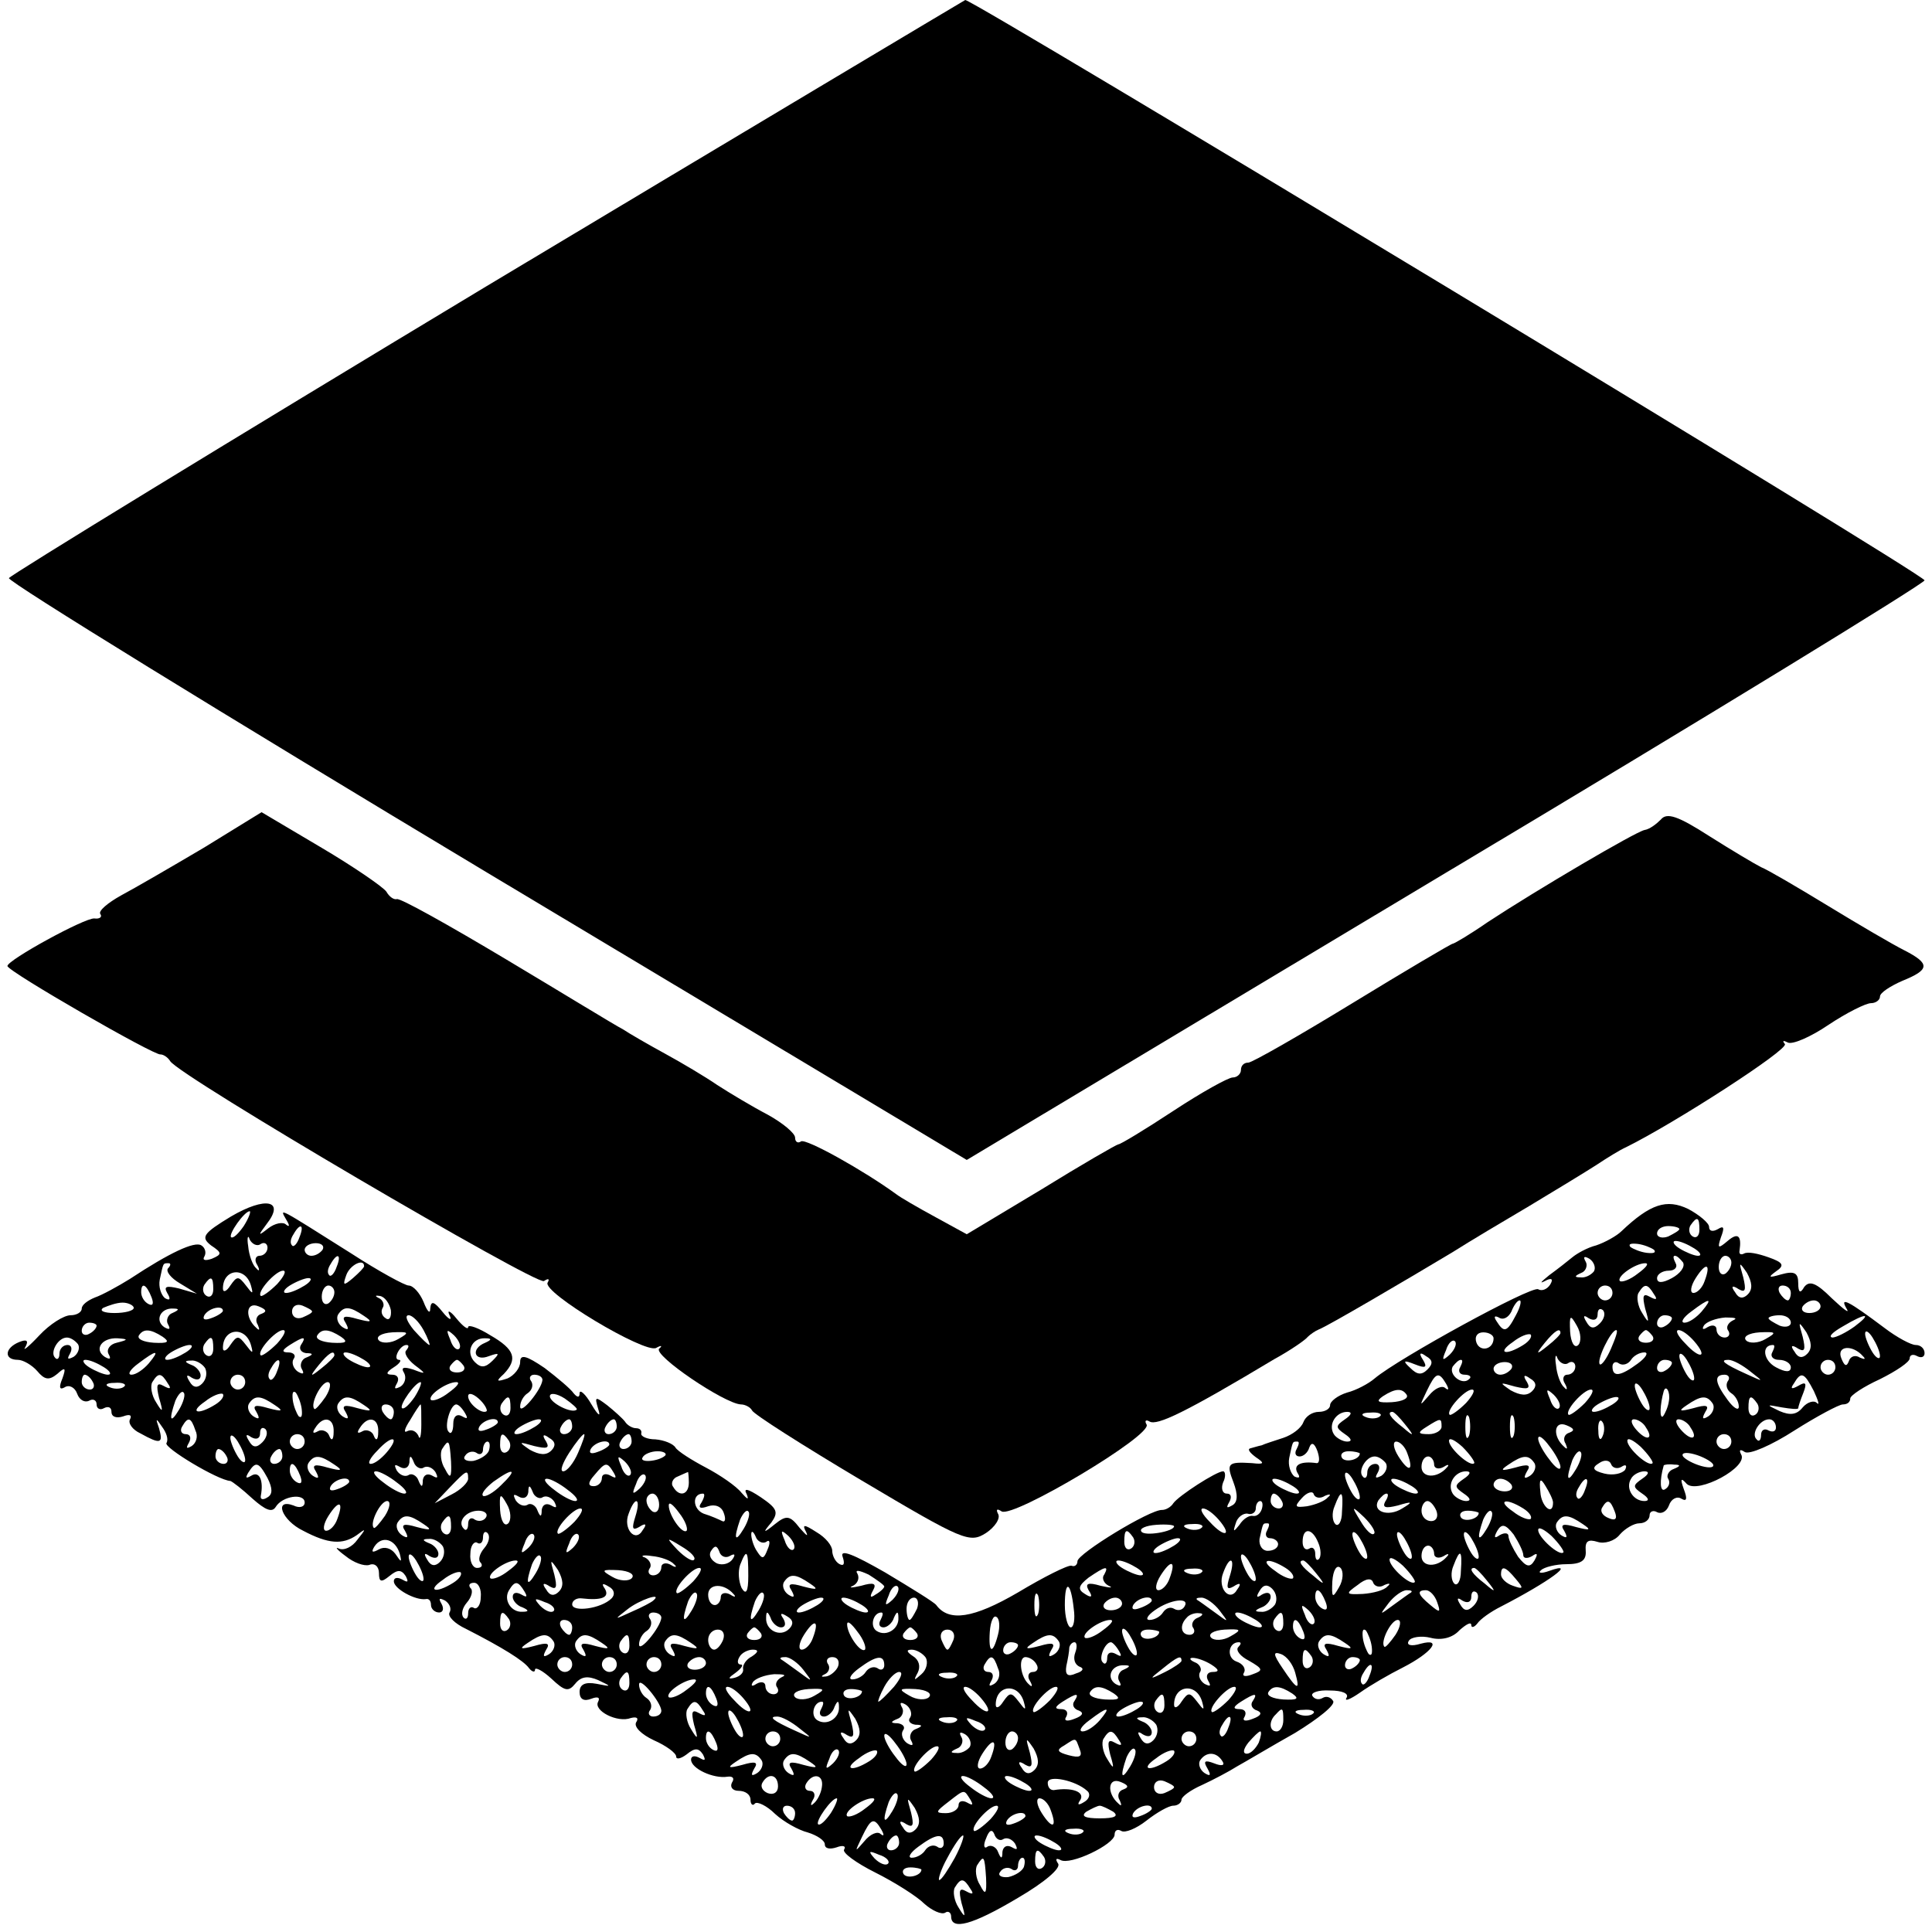 <?xml version="1.0" standalone="no"?>
<!DOCTYPE svg PUBLIC "-//W3C//DTD SVG 20010904//EN"
 "http://www.w3.org/TR/2001/REC-SVG-20010904/DTD/svg10.dtd">
<svg version="1.0" xmlns="http://www.w3.org/2000/svg"
 width="260pt" height="260pt" viewBox="0 0 260 260"
 preserveAspectRatio="xMidYMid meet">
<g transform="translate(0,260) scale(0.1,-0.1)"
fill="#000000" stroke="none">
<path d="M655 2215 c-352 -212 -641 -389 -643 -393 -1 -5 288 -183 643 -396
l646 -387 644 386 c355 212 645 390 645 394 0 8 -1281 782 -1291 781 -2 -1
-292 -174 -644 -385z"/>
<path d="M274 1459 c-44 -26 -94 -55 -111 -64 -18 -10 -31 -21 -28 -25 3 -4
-1 -7 -8 -6 -13 1 -117 -56 -117 -64 0 -7 198 -121 206 -119 4 0 10 -4 13 -9
12 -20 493 -302 503 -296 6 4 8 3 5 -2 -8 -13 131 -96 146 -88 7 4 9 3 4 -1
-8 -9 88 -74 110 -75 6 0 13 -4 15 -8 2 -5 68 -47 147 -94 138 -82 146 -85
168 -71 12 8 20 20 16 26 -3 6 -1 7 5 3 16 -9 204 103 195 117 -3 5 -1 7 4 4
10 -6 48 12 168 84 22 12 42 26 45 30 3 3 10 8 15 10 11 4 115 65 180 104 22
14 69 42 103 62 35 21 76 46 90 55 15 10 33 21 40 24 65 32 220 132 214 139
-4 5 -2 5 4 2 6 -3 30 7 55 24 24 16 50 29 57 29 6 0 12 4 12 9 0 5 14 14 30
21 37 15 38 23 3 41 -16 8 -62 35 -103 60 -41 25 -82 49 -90 52 -8 4 -40 23
-70 42 -42 27 -57 32 -65 22 -6 -6 -15 -13 -22 -14 -13 -3 -144 -80 -211 -124
-23 -16 -45 -29 -47 -29 -2 0 -63 -36 -135 -80 -72 -44 -135 -80 -140 -80 -6
0 -10 -4 -10 -10 0 -5 -5 -10 -11 -10 -6 0 -42 -20 -80 -45 -38 -25 -71 -45
-74 -45 -2 0 -49 -27 -104 -61 l-100 -60 -42 23 c-24 13 -48 27 -53 31 -44 32
-121 75 -128 71 -4 -3 -8 -1 -8 5 0 6 -17 20 -37 31 -21 11 -51 29 -68 40 -16
11 -48 30 -70 42 -22 12 -48 27 -57 33 -10 5 -80 48 -157 94 -77 46 -143 83
-147 81 -4 -1 -10 3 -14 10 -4 6 -43 33 -87 59 l-81 48 -78 -48z"/>
<path d="M311 963 c-38 -23 -41 -28 -27 -39 15 -10 15 -12 1 -18 -9 -3 -13 -2
-10 3 3 5 1 12 -4 15 -9 6 -43 -10 -96 -45 -16 -10 -38 -22 -47 -25 -10 -4
-18 -10 -18 -15 0 -5 -7 -9 -15 -9 -9 0 -28 -12 -42 -27 -15 -16 -23 -22 -19
-16 5 9 2 11 -8 7 -20 -8 -21 -24 -2 -24 7 0 19 -7 26 -15 10 -12 16 -13 27
-4 11 10 12 8 7 -6 -5 -12 -4 -16 3 -12 6 4 14 0 17 -9 3 -8 10 -12 16 -9 5 3
10 1 10 -5 0 -6 5 -8 10 -5 6 3 10 1 10 -5 0 -7 7 -9 16 -6 8 3 12 2 9 -4 -3
-5 3 -14 14 -19 27 -15 31 -14 25 7 -5 14 -4 14 4 2 6 -8 9 -17 6 -22 -4 -6
69 -50 86 -51 3 -1 16 -11 30 -24 17 -15 26 -19 31 -11 9 15 39 19 39 6 0 -6
-7 -8 -15 -4 -27 10 -16 -20 13 -34 34 -18 53 -19 72 -6 13 10 13 9 1 -6 -7
-10 -18 -15 -25 -12 -6 3 -2 -2 9 -10 11 -9 25 -14 32 -12 7 3 13 -2 13 -11 0
-12 3 -13 14 -4 11 9 16 9 22 0 4 -8 3 -9 -4 -5 -7 4 -12 3 -12 -2 0 -10 29
-26 43 -24 4 1 7 -2 7 -8 0 -5 5 -10 11 -10 5 0 7 5 3 12 -4 7 -3 8 5 4 6 -4
9 -11 6 -16 -3 -5 7 -15 22 -22 49 -25 78 -43 85 -53 4 -5 8 -6 8 -2 0 4 10
-1 22 -12 18 -17 23 -18 32 -7 8 10 17 11 31 5 19 -9 18 -9 -2 -5 -16 3 -23
-1 -23 -11 0 -10 6 -13 16 -9 8 3 12 2 9 -4 -7 -12 26 -29 44 -22 8 2 11 0 7
-6 -3 -6 7 -16 24 -24 16 -7 30 -17 30 -22 0 -4 6 -3 14 3 11 9 16 9 22 0 4
-8 3 -9 -4 -5 -7 4 -12 3 -12 -2 0 -12 30 -26 49 -23 7 1 10 -2 6 -8 -3 -6 1
-11 9 -11 9 0 16 -5 16 -12 0 -6 3 -9 6 -5 3 3 16 -3 27 -14 12 -11 32 -22 44
-25 13 -4 23 -11 23 -16 0 -6 7 -7 16 -4 8 3 13 2 10 -3 -3 -4 16 -18 42 -31
26 -13 56 -32 66 -42 10 -9 23 -15 28 -12 4 3 8 0 8 -5 0 -19 28 -12 90 25 36
21 58 40 54 46 -4 6 -3 8 3 5 13 -8 73 21 73 34 0 6 4 8 9 5 5 -3 20 3 34 14
14 11 30 20 36 20 6 0 11 4 11 8 0 4 12 13 28 20 15 7 36 18 47 25 11 6 46 27
78 45 31 19 55 38 51 43 -3 5 -9 7 -14 4 -5 -3 -11 -2 -14 3 -2 4 8 8 24 7 16
0 26 -4 22 -10 -3 -5 5 -2 18 7 14 10 40 25 58 34 39 20 54 40 24 32 -13 -4
-20 -2 -16 4 3 5 17 7 29 4 15 -4 30 0 39 10 9 8 16 12 16 7 0 -4 4 -3 8 2 4
6 18 16 32 23 64 33 104 62 65 48 -11 -4 -16 -3 -11 1 4 4 20 8 34 8 20 0 27
5 26 18 -1 13 3 16 16 12 9 -3 23 1 30 10 7 8 19 15 26 15 8 0 14 5 14 11 0 5
5 7 10 4 6 -3 13 1 16 9 3 9 11 13 17 9 7 -4 8 0 3 13 -5 14 -4 16 4 7 15 -14
84 23 73 40 -3 6 -1 7 5 3 6 -4 36 9 67 29 30 19 60 35 65 35 6 0 10 3 10 8 0
4 18 16 40 26 22 11 40 23 40 28 0 5 5 6 10 3 6 -3 10 -1 10 4 0 6 -5 11 -12
11 -6 0 -25 10 -42 23 -48 36 -61 43 -51 26 5 -8 -4 -1 -20 14 -21 21 -30 24
-37 15 -5 -9 -8 -8 -8 5 0 14 -5 17 -23 12 -17 -5 -18 -4 -7 4 12 8 10 12 -10
19 -14 5 -28 8 -33 5 -4 -2 -7 -1 -6 4 3 20 -2 25 -16 13 -13 -11 -14 -10 -9
5 5 13 4 16 -4 11 -7 -4 -12 -3 -12 3 0 5 -13 16 -28 24 -29 14 -51 7 -90 -30
-6 -6 -22 -15 -34 -19 -12 -3 -26 -11 -32 -16 -6 -5 -20 -16 -31 -24 -11 -9
-14 -12 -6 -8 9 5 12 3 7 -5 -4 -6 -11 -9 -16 -6 -9 5 -188 -93 -220 -120 -8
-7 -25 -16 -37 -19 -13 -4 -23 -12 -23 -17 0 -5 -7 -9 -15 -9 -9 0 -18 -6 -21
-14 -3 -8 -15 -17 -27 -21 -12 -4 -25 -8 -29 -10 -5 -1 -11 -3 -15 -4 -5 -1
-1 -6 7 -12 12 -8 12 -10 -5 -8 -33 2 -35 0 -25 -26 6 -16 6 -27 -2 -31 -7 -4
-8 -3 -4 4 4 7 3 12 -3 12 -6 0 -8 7 -5 15 4 8 3 15 0 15 -9 0 -60 -33 -67
-43 -3 -5 -10 -9 -15 -9 -16 1 -114 -59 -114 -69 0 -5 -4 -8 -8 -6 -5 1 -37
-15 -72 -36 -60 -35 -93 -40 -110 -17 -3 4 -34 23 -69 44 -42 24 -61 32 -57
21 3 -9 2 -13 -4 -10 -6 3 -10 12 -10 18 0 7 -9 18 -21 25 -17 11 -20 11 -14
0 3 -7 0 -4 -9 6 -13 17 -18 17 -33 5 -16 -13 -17 -12 -5 2 10 14 8 19 -14 34
-18 12 -24 13 -19 4 3 -8 1 -7 -7 2 -7 9 -29 24 -48 34 -19 10 -38 22 -41 27
-3 5 -15 10 -27 11 -11 0 -20 4 -19 8 1 4 -2 7 -7 7 -5 0 -12 4 -15 9 -3 4
-14 14 -24 22 -16 12 -17 12 -12 -5 4 -12 0 -9 -9 6 -8 14 -16 21 -16 15 0 -6
-3 -6 -8 0 -4 6 -22 21 -39 34 -25 17 -33 19 -33 8 0 -8 -8 -18 -17 -22 -15
-5 -16 -4 -5 6 19 20 15 33 -18 52 -16 10 -30 15 -30 11 0 -4 -7 1 -16 12 -8
10 -13 12 -9 4 4 -8 -1 -6 -9 4 -12 15 -16 16 -17 5 0 -8 -4 -4 -9 9 -5 12
-14 22 -20 22 -5 0 -40 19 -77 43 -100 63 -97 62 -88 46 5 -8 5 -11 0 -7 -4 4
-15 2 -24 -5 -14 -11 -14 -10 -2 6 25 32 -2 37 -48 10z m17 -13 c-7 -10 -14
-17 -17 -15 -4 4 18 35 25 35 2 0 -1 -9 -8 -20z m1959 -5 c0 -8 -4 -12 -9 -9
-5 3 -6 10 -3 15 9 13 12 11 12 -6z m-1884 -10 c-3 -9 -8 -14 -10 -11 -3 3 -2
9 2 15 9 16 15 13 8 -4z m1857 11 c0 -2 -7 -6 -15 -10 -8 -3 -15 -1 -15 4 0 6
7 10 15 10 8 0 15 -2 15 -4z m-1909 -20 c5 3 9 0 9 -5 0 -6 -5 -11 -11 -11 -5
0 -7 -6 -3 -12 4 -7 3 -10 -1 -5 -5 4 -10 18 -11 30 -2 12 0 16 2 9 3 -6 10
-10 15 -6z m83 -8 c-3 -4 -9 -8 -15 -8 -5 0 -9 4 -9 8 0 5 7 9 15 9 8 0 12 -4
9 -9z m1792 0 c3 -4 -1 -5 -10 -4 -8 1 -18 5 -22 8 -3 4 1 5 10 4 8 -1 18 -5
22 -8z m54 2 c8 -5 11 -10 5 -10 -5 0 -17 5 -25 10 -8 5 -10 10 -5 10 6 0 17
-5 25 -10z m-1827 -25 c-3 -9 -8 -14 -10 -11 -3 3 -2 9 2 15 9 16 15 13 8 -4z
m1692 -6 c-4 -5 -12 -9 -18 -8 -9 0 -8 2 1 6 6 2 9 10 6 15 -4 7 -2 8 5 4 6
-4 9 -12 6 -17z m120 12 c3 -6 -4 -15 -15 -21 -13 -7 -20 -7 -20 0 0 5 7 10
16 10 8 0 12 5 9 10 -3 6 -4 10 -1 10 3 0 7 -4 11 -9z m65 0 c0 -6 -4 -12 -8
-15 -5 -3 -9 1 -9 9 0 8 4 15 9 15 4 0 8 -4 8 -9z m-2104 -8 c-3 -4 4 -13 16
-20 l23 -14 -24 7 c-17 4 -21 3 -16 -6 5 -8 4 -11 -3 -7 -5 4 -9 15 -7 25 5
23 4 22 12 22 3 0 3 -3 -1 -7z m264 3 c0 -2 -7 -9 -15 -16 -13 -11 -14 -10 -9
4 5 14 24 23 24 12z m1714 -10 c-10 -8 -21 -12 -24 -10 -5 6 21 24 34 24 6 0
1 -6 -10 -14z m90 -10 c-3 -9 -10 -16 -15 -16 -5 0 -4 9 3 20 14 22 21 20 12
-4z m58 -18 c-6 -6 -12 -6 -17 3 -6 8 -4 10 5 4 9 -5 10 -1 6 16 -6 21 -6 22
5 6 7 -13 8 -22 1 -29z m-2014 11 c3 -11 2 -11 -7 1 -10 13 -12 13 -21 0 -5
-8 -10 -10 -10 -4 0 27 31 30 38 3z m35 3 c-10 -10 -20 -17 -22 -16 -6 5 20
34 30 34 5 0 1 -8 -8 -18z m-86 -7 c0 -8 -4 -12 -9 -9 -5 3 -6 10 -3 15 9 13
12 11 12 -6z m123 5 c-8 -5 -19 -10 -25 -10 -5 0 -3 5 5 10 8 5 20 10 25 10 6
0 3 -5 -5 -10z m-206 -16 c3 -8 2 -12 -4 -9 -6 3 -10 10 -10 16 0 14 7 11 14
-7z m246 7 c0 -6 -4 -12 -8 -15 -5 -3 -9 1 -9 9 0 8 4 15 9 15 4 0 8 -4 8 -9z
m1720 -1 c0 -5 -4 -10 -10 -10 -5 0 -10 5 -10 10 0 6 5 10 10 10 6 0 10 -4 10
-10z m56 -2 c5 -7 3 -8 -6 -3 -9 5 -10 1 -6 -16 6 -20 5 -21 -4 -6 -6 9 -8 22
-5 27 8 13 12 13 21 -2z m184 2 c0 -5 -2 -10 -4 -10 -3 0 -8 5 -11 10 -3 6 -1
10 4 10 6 0 11 -4 11 -10z m-1884 -23 c1 -9 -2 -15 -7 -11 -5 3 -7 9 -4 14 3
4 0 11 -5 13 -6 3 -5 4 1 3 7 -1 13 -10 15 -19z m-346 3 c0 -4 -12 -7 -26 -7
-14 0 -21 3 -15 7 7 3 18 7 26 7 8 0 15 -4 15 -7z m172 -8 c-7 -2 -9 -9 -5
-15 3 -7 2 -8 -2 -4 -16 14 -14 36 3 29 10 -4 12 -7 4 -10z m68 3 c0 -2 -6 -5
-13 -8 -8 -3 -14 1 -14 8 0 7 6 11 14 8 7 -3 13 -6 13 -8z m1620 -5 c-12 -23
-16 -24 -26 -8 -4 6 -3 8 3 5 6 -4 13 0 17 8 3 8 8 15 11 15 3 0 1 -9 -5 -20z
m250 5 c-7 -8 -17 -15 -23 -15 -6 0 -2 7 9 15 25 19 30 19 14 0z m160 7 c0 -5
-7 -9 -15 -9 -8 0 -12 4 -9 9 3 4 9 8 15 8 5 0 9 -4 9 -8z m-2218 -9 c-6 -2
-9 -10 -6 -15 4 -7 2 -8 -5 -4 -13 9 -5 26 12 25 9 0 8 -2 -1 -6z m68 3 c0 -2
-7 -7 -16 -10 -8 -3 -12 -2 -9 4 6 10 25 14 25 6z m190 -7 c12 -8 10 -9 -9 -4
-17 5 -22 4 -16 -5 5 -9 4 -11 -4 -6 -6 4 -9 12 -6 17 8 12 16 11 35 -2z
m1663 -10 c-8 -8 -13 -7 -18 2 -5 8 -4 10 3 5 7 -4 12 -2 12 5 0 7 3 9 7 6 4
-4 2 -12 -4 -18z m-1583 -9 c6 -11 9 -20 8 -20 -2 0 -11 9 -21 20 -9 11 -13
20 -7 20 5 0 14 -9 20 -20z m1554 -20 c-5 -5 -10 3 -11 18 -1 22 0 24 9 8 6
-10 6 -22 2 -26z m126 36 c0 -3 -4 -8 -10 -11 -5 -3 -10 -1 -10 4 0 6 5 11 10
11 6 0 10 -2 10 -4z m82 -3 c-6 -3 -10 -9 -6 -14 3 -5 0 -9 -5 -9 -6 0 -11 5
-11 11 0 5 -5 7 -12 3 -6 -4 -8 -3 -5 2 3 5 16 10 29 11 13 0 17 -1 10 -4z
m78 -3 c0 -5 -7 -7 -15 -4 -8 4 -15 8 -15 10 0 2 7 4 15 4 8 0 15 -4 15 -10z
m86 -5 c-11 -8 -25 -15 -30 -15 -6 1 0 7 14 15 32 19 40 18 16 0z m-2366 1 c0
-3 -4 -8 -10 -11 -5 -3 -10 -1 -10 4 0 6 5 11 10 11 6 0 10 -2 10 -4z m2302
-38 c-6 -6 -12 -6 -17 3 -6 8 -4 10 5 4 9 -5 10 -1 6 16 -6 21 -6 22 5 6 7
-13 8 -22 1 -29z m-2213 23 c10 -7 7 -9 -12 -8 -14 1 -23 5 -20 10 6 9 15 9
32 -2z m119 -12 c3 -11 2 -11 -7 1 -10 13 -12 13 -21 0 -5 -8 -10 -10 -10 -4
0 27 31 30 38 3z m35 3 c-10 -10 -20 -17 -22 -16 -6 5 20 34 30 34 5 0 1 -8
-8 -18z m86 9 c10 -7 7 -9 -12 -8 -14 1 -23 5 -20 10 6 9 15 9 32 -2z m77 -3
c-10 -6 -22 -6 -26 -2 -5 5 3 10 18 11 22 1 24 0 8 -9z m82 -13 c-3 -3 -9 2
-12 12 -6 14 -5 15 5 6 7 -7 10 -15 7 -18z m1392 14 c0 -15 -18 -19 -23 -6 -3
8 1 14 9 14 8 0 14 -4 14 -8z m40 -9 c-24 -15 -36 -11 -14 4 10 8 21 12 24 10
2 -3 -2 -9 -10 -14z m50 16 c0 -2 -8 -10 -17 -17 -16 -13 -17 -12 -4 4 13 16
21 21 21 13z m68 -21 c-6 -14 -13 -23 -15 -21 -5 5 15 46 22 46 3 0 -1 -11 -7
-25z m56 17 c3 -5 -1 -9 -9 -9 -8 0 -12 4 -9 9 3 4 7 8 9 8 2 0 6 -4 9 -8z
m56 -7 c19 -22 8 -25 -12 -3 -10 10 -14 18 -9 18 5 0 14 -7 21 -15z m96 3
c-10 -6 -22 -6 -26 -2 -5 5 3 10 18 11 22 1 24 0 8 -9z m154 -23 c0 -5 -5 -3
-10 5 -5 8 -10 20 -10 25 0 6 5 3 10 -5 5 -8 10 -19 10 -25z m-2425 16 c3 -5
0 -13 -6 -17 -8 -4 -9 -3 -5 4 4 7 2 12 -3 12 -6 0 -11 -5 -11 -12 0 -6 -3 -9
-6 -5 -7 7 4 27 16 27 5 0 11 -4 15 -9z m52 2 c-9 -2 -14 -9 -11 -15 4 -7 2
-8 -5 -4 -15 10 -4 26 17 25 15 -1 15 -2 -1 -6z m130 -8 c0 -8 -4 -12 -9 -9
-5 3 -6 10 -3 15 9 13 12 11 12 -6z m118 5 c-3 -5 0 -10 7 -11 10 0 10 -2 0
-6 -6 -2 -9 -10 -6 -15 4 -7 2 -8 -5 -4 -6 4 -9 12 -6 17 4 5 0 9 -7 9 -9 0
-9 3 2 10 19 12 23 12 15 0z m248 3 c-20 -8 -15 -26 5 -18 14 5 15 4 5 -6 -10
-10 -16 -10 -24 -2 -13 13 -4 33 14 32 9 0 9 -2 0 -6z m1298 -16 c-10 -9 -11
-8 -5 6 3 10 9 15 12 12 3 -3 0 -11 -7 -18z m-1701 3 c-8 -5 -19 -10 -25 -10
-5 0 -3 5 5 10 8 5 20 10 25 10 6 0 3 -5 -5 -10z m297 3 c-4 -3 1 -12 11 -20
16 -12 16 -13 -2 -6 -13 4 -17 3 -12 -5 3 -6 1 -14 -5 -18 -8 -4 -9 -3 -5 4 4
7 1 12 -6 12 -9 0 -9 3 2 10 8 5 11 10 7 10 -9 0 1 20 10 20 4 0 3 -3 0 -7z
m1838 -3 c-3 -5 1 -10 9 -10 9 0 16 -5 16 -10 0 -7 -7 -7 -20 0 -17 9 -20 30
-4 30 3 0 2 -4 -1 -10z m122 -5 c4 -4 3 -5 -4 -2 -6 4 -13 2 -15 -5 -3 -8 -6
-6 -10 4 -7 17 15 19 29 3z m-2307 -10 c-7 -8 -17 -15 -23 -15 -6 0 -2 7 9 15
25 19 30 19 14 0z m250 11 c0 -2 -8 -10 -17 -17 -16 -13 -17 -12 -4 4 13 16
21 21 21 13z m40 -6 c8 -5 11 -10 5 -10 -5 0 -17 5 -25 10 -8 5 -10 10 -5 10
6 0 17 -5 25 -10z m1431 -13 c-8 -8 -14 -7 -23 2 -11 10 -9 11 6 5 15 -6 17
-4 11 6 -6 9 -4 11 4 5 9 -5 10 -10 2 -18z m190 9 c5 3 9 0 9 -5 0 -6 -5 -11
-11 -11 -5 0 -7 -6 -3 -12 4 -7 3 -10 -1 -5 -5 4 -10 18 -11 30 -2 12 0 16 2
9 3 -6 10 -10 15 -6z m93 -1 c-23 -17 -34 -19 -34 -4 0 5 4 8 9 4 5 -3 12 -1
16 5 3 5 11 10 18 10 6 0 2 -7 -9 -15z m76 -20 c0 -5 -5 -3 -10 5 -5 8 -10 20
-10 25 0 6 5 3 10 -5 5 -8 10 -19 10 -25z m-2140 15 c8 -5 11 -10 5 -10 -5 0
-17 5 -25 10 -8 5 -10 10 -5 10 6 0 17 -5 25 -10z m136 -1 c3 -6 2 -15 -4 -21
-6 -6 -12 -6 -17 3 -5 8 -4 10 3 5 7 -4 12 -3 12 3 0 5 -6 12 -12 14 -10 4
-10 6 -1 6 6 1 15 -4 19 -10z m97 -4 c-3 -9 -8 -14 -10 -11 -3 3 -2 9 2 15 9
16 15 13 8 -4z m251 7 c3 -5 -1 -9 -9 -9 -8 0 -12 4 -9 9 3 4 7 8 9 8 2 0 6
-4 9 -8z m1341 -2 c-3 -5 -1 -10 6 -10 7 0 10 -3 6 -6 -9 -9 -28 6 -22 17 4 5
8 9 11 9 3 0 2 -4 -1 -10z m69 -2 c-3 -4 -9 -8 -15 -8 -5 0 -9 4 -9 8 0 5 7 9
15 9 8 0 12 -4 9 -9z m216 8 c0 -3 -4 -8 -10 -11 -5 -3 -10 -1 -10 4 0 6 5 11
10 11 6 0 10 -2 10 -4z m106 -12 c18 -14 18 -14 -6 -3 -31 14 -36 19 -24 19 6
0 19 -7 30 -16z m114 6 c0 -5 -4 -10 -10 -10 -5 0 -10 5 -10 10 0 6 5 10 10
10 6 0 10 -4 10 -10z m-2345 -20 c3 -5 1 -10 -4 -10 -6 0 -11 5 -11 10 0 6 2
10 4 10 3 0 8 -4 11 -10z m101 -2 c5 -7 3 -8 -6 -3 -9 5 -10 1 -6 -16 6 -20 5
-21 -4 -6 -6 9 -8 22 -5 27 8 13 12 13 21 -2z m104 2 c0 -5 -4 -10 -10 -10 -5
0 -10 5 -10 10 0 6 5 10 10 10 6 0 10 -4 10 -10z m400 3 c-1 -13 -30 -48 -30
-36 0 7 5 15 10 18 6 4 8 11 5 16 -4 5 -1 9 4 9 6 0 11 -3 11 -7z m1216 -5 c4
-7 4 -10 -1 -6 -4 4 -14 0 -22 -10 -13 -15 -13 -15 -3 6 12 25 16 27 26 10z
m116 -10 c-7 -7 -16 -6 -29 1 -16 11 -15 11 6 5 17 -4 21 -3 16 6 -6 9 -4 11
4 5 9 -5 9 -11 3 -17z m263 13 c-3 -5 -1 -12 5 -16 5 -3 10 -11 10 -18 0 -6
-7 -2 -15 9 -17 23 -19 34 -4 34 5 0 8 -4 4 -9z m116 -13 c6 -13 8 -20 4 -16
-4 4 -13 1 -19 -6 -8 -10 -17 -11 -31 -5 -19 9 -18 9 3 5 12 -2 22 -3 22 -1 0
2 3 11 7 21 5 13 3 15 -7 9 -9 -5 -11 -4 -6 3 10 17 14 15 27 -10z m-2274 6
c-3 -3 -12 -4 -19 -1 -8 3 -5 6 6 6 11 1 17 -2 13 -5z m271 -14 c-7 -10 -14
-18 -15 -16 -6 6 9 36 18 36 5 0 4 -9 -3 -20z m120 0 c-7 -10 -14 -17 -17 -15
-4 4 18 35 25 35 2 0 -1 -9 -8 -20z m46 6 c-10 -8 -21 -12 -24 -10 -5 6 21 24
34 24 6 0 1 -6 -10 -14z m1616 -21 c0 -5 -5 -3 -10 5 -5 8 -10 20 -10 25 0 6
5 3 10 -5 5 -8 10 -19 10 -25z m-1979 -2 c-12 -20 -14 -14 -5 12 4 9 9 14 11
11 3 -2 0 -13 -6 -23z m49 7 c-24 -15 -36 -11 -14 4 10 8 21 12 24 10 2 -3 -2
-9 -10 -14z m116 -6 c1 -9 0 -13 -4 -10 -3 4 -7 14 -8 22 -1 9 0 13 4 10 3 -4
7 -14 8 -22z m249 -3 c-6 -5 -25 10 -25 20 0 5 6 4 14 -3 8 -7 12 -15 11 -17z
m121 2 c-6 -6 -36 9 -36 18 0 5 9 4 20 -3 10 -7 18 -14 16 -15z m1117 20 c3
-5 -6 -9 -20 -10 -19 -1 -22 1 -12 8 17 11 26 11 32 2z m80 -11 c-10 -10 -20
-17 -22 -16 -6 5 20 34 30 34 5 0 1 -8 -8 -18z m125 -7 c-3 -3 -9 2 -12 12 -6
14 -5 15 5 6 7 -7 10 -15 7 -18z m35 7 c-10 -10 -20 -17 -22 -16 -6 5 20 34
30 34 5 0 1 -8 -8 -18z m113 3 c-1 -8 -5 -17 -8 -21 -5 -4 -4 16 1 34 3 9 9
-1 7 -13z m-1876 -6 c12 -8 10 -9 -9 -4 -17 5 -22 4 -16 -5 5 -9 4 -11 -4 -6
-6 4 -9 12 -6 17 8 12 16 11 35 -2z m120 0 c12 -8 10 -9 -9 -4 -17 5 -22 4
-16 -5 5 -9 4 -11 -4 -6 -6 4 -9 12 -6 17 8 12 16 11 35 -2z m197 -4 c0 -8 -4
-12 -9 -9 -5 3 -6 10 -3 15 9 13 12 11 12 -6z m1483 5 c-8 -5 -19 -10 -25 -10
-5 0 -3 5 5 10 8 5 20 10 25 10 6 0 3 -5 -5 -10z m135 1 c3 -5 0 -13 -6 -17
-8 -5 -9 -3 -4 6 6 9 1 10 -16 5 -19 -5 -21 -4 -9 4 19 13 27 14 35 2z m60 0
c3 -5 2 -12 -3 -15 -5 -3 -9 1 -9 9 0 17 3 19 12 6z m-1835 -11 c0 -5 -2 -10
-4 -10 -3 0 -8 5 -11 10 -3 6 -1 10 4 10 6 0 11 -4 11 -10z m37 -17 c0 -16 -2
-22 -4 -15 -3 6 -9 9 -15 6 -5 -3 -4 3 4 15 7 12 13 21 14 21 1 0 1 -12 1 -27z
m59 15 c4 -7 3 -8 -4 -4 -7 4 -12 0 -12 -10 0 -10 -3 -15 -6 -11 -7 6 2 37 10
37 3 0 8 -5 12 -12z m1184 -8 c-13 -9 -13 -11 0 -20 9 -6 10 -10 3 -10 -6 0
-15 5 -18 10 -8 13 3 30 18 30 7 0 6 -4 -3 -10z m47 4 c-3 -3 -12 -4 -19 -1
-8 3 -5 6 6 6 11 1 17 -2 13 -5z m34 -11 c13 -16 12 -17 -3 -4 -17 13 -22 21
-14 21 2 0 10 -8 17 -17z m86 -15 c-3 -7 -5 -2 -5 12 0 14 2 19 5 13 2 -7 2
-19 0 -25z m60 0 c-3 -7 -5 -2 -5 12 0 14 2 19 5 13 2 -7 2 -19 0 -25z m-1774
7 c4 -8 1 -17 -5 -21 -7 -4 -8 -3 -4 4 4 7 2 12 -4 12 -6 0 -8 5 -5 10 8 14
12 13 18 -5z m186 -2 c0 -11 -3 -13 -6 -5 -2 6 -10 9 -15 6 -7 -4 -8 -2 -4 4
11 18 26 14 25 -5z m60 0 c0 -11 -3 -13 -6 -5 -2 6 -10 9 -15 6 -7 -4 -8 -2
-4 4 11 18 26 14 25 -5z m161 13 c0 -2 -7 -7 -16 -10 -8 -3 -12 -2 -9 4 6 10
25 14 25 6z m50 -6 c-8 -5 -19 -10 -25 -10 -5 0 -3 5 5 10 8 5 20 10 25 10 6
0 3 -5 -5 -10z m50 0 c0 -5 -5 -10 -11 -10 -5 0 -7 5 -4 10 3 6 8 10 11 10 2
0 4 -4 4 -10z m60 0 c0 -5 -5 -10 -11 -10 -5 0 -7 5 -4 10 3 6 8 10 11 10 2 0
4 -4 4 -10z m1110 0 c0 -5 -8 -10 -17 -10 -15 0 -16 2 -3 10 19 12 20 12 20 0z
m172 -8 c-7 -2 -9 -9 -5 -15 3 -7 2 -8 -2 -4 -16 14 -14 36 3 29 10 -4 12 -7
4 -10z m45 -4 c-3 -8 -6 -5 -6 6 -1 11 2 17 5 13 3 -3 4 -12 1 -19z m58 11
c11 -16 1 -19 -13 -3 -7 8 -8 14 -3 14 5 0 13 -5 16 -11z m60 0 c11 -16 1 -19
-13 -3 -7 8 -8 14 -3 14 5 0 13 -5 16 -11z m115 0 c0 -5 -4 -7 -10 -4 -5 3
-10 1 -10 -6 0 -7 -3 -10 -6 -6 -8 7 4 27 17 27 5 0 9 -5 9 -11z m-2037 -20
c-8 -8 -13 -7 -18 2 -5 8 -4 10 3 5 7 -4 12 -2 12 5 0 7 3 9 7 6 4 -4 2 -12
-4 -18z m-23 -24 c0 -5 -5 -3 -10 5 -5 8 -10 20 -10 25 0 6 5 3 10 -5 5 -8 10
-19 10 -25z m80 25 c0 -5 -4 -10 -10 -10 -5 0 -10 5 -10 10 0 6 5 10 10 10 6
0 10 -4 10 -10z m110 -15 c-7 -8 -16 -15 -21 -15 -5 0 -1 8 9 18 20 22 31 19
12 -3z m165 16 c3 -5 2 -12 -3 -15 -5 -3 -9 1 -9 9 0 17 3 19 12 6z m57 -13
c-7 -7 -16 -6 -29 1 -16 11 -15 11 6 5 17 -4 21 -3 16 6 -6 9 -4 11 4 5 9 -5
9 -11 3 -17z m36 -3 c-6 -14 -15 -25 -20 -25 -5 0 -1 11 8 25 9 14 18 25 20
25 2 0 -2 -11 -8 -25z m72 15 c0 -5 -5 -10 -11 -10 -5 0 -7 5 -4 10 3 6 8 10
11 10 2 0 4 -4 4 -10z m1134 -29 c-5 -6 -34 20 -34 30 0 5 8 1 18 -8 10 -10
17 -20 16 -22z m116 -5 c0 -6 -7 -1 -15 10 -8 10 -15 23 -15 28 0 6 7 1 15
-10 8 -10 15 -23 15 -28z m124 5 c-5 -6 -34 20 -34 30 0 5 8 1 18 -8 10 -10
17 -20 16 -22z m106 29 c0 -5 -4 -10 -10 -10 -5 0 -10 5 -10 10 0 6 5 10 10
10 6 0 10 -4 10 -10z m-1723 -27 c1 -22 -1 -24 -8 -10 -6 9 -7 22 -4 27 9 14
10 13 12 -17z m51 15 c-2 -6 -12 -12 -21 -14 -9 -1 -15 2 -11 7 3 5 10 7 15 4
5 -4 9 -1 9 4 0 6 3 11 6 11 3 0 4 -5 2 -12z m162 8 c0 -2 -7 -7 -16 -10 -8
-3 -12 -2 -9 4 6 10 25 14 25 6z m925 -6 c-3 -5 -2 -10 4 -10 5 0 11 5 13 12
3 8 7 6 11 -5 3 -9 3 -16 -1 -16 -21 3 -32 -2 -26 -13 4 -6 3 -8 -4 -5 -5 4
-9 15 -7 25 5 23 4 22 11 22 3 0 2 -4 -1 -10z m149 -6 c9 -24 2 -26 -12 -4 -7
11 -8 20 -3 20 5 0 12 -7 15 -16z m-1589 -4 c3 -5 1 -10 -4 -10 -6 0 -11 5
-11 10 0 6 2 10 4 10 3 0 8 -4 11 -10z m75 0 c0 -5 -5 -10 -11 -10 -5 0 -7 5
-4 10 3 6 8 10 11 10 2 0 4 -4 4 -10z m515 1 c-9 -8 -36 -10 -30 -2 2 4 11 8
20 8 8 0 13 -3 10 -6z m935 3 c0 -8 -19 -13 -24 -6 -3 5 1 9 9 9 8 0 15 -2 15
-3z m291 -21 c-12 -20 -14 -14 -5 12 4 9 9 14 11 11 3 -2 0 -13 -6 -23z m184
7 c3 -5 -4 -6 -15 -3 -11 3 -22 9 -25 13 -3 5 4 6 15 3 11 -3 22 -9 25 -13z
m-1855 -1 c12 -8 10 -9 -9 -4 -17 5 -22 4 -16 -5 5 -9 4 -11 -4 -6 -6 4 -9 12
-6 17 8 12 16 11 35 -2z m120 -4 c5 3 12 0 16 -6 4 -8 3 -9 -4 -5 -7 4 -12 1
-13 -6 0 -10 -2 -10 -6 0 -2 6 -9 10 -13 7 -5 -3 -12 0 -16 6 -4 8 -3 9 4 5 7
-4 12 -1 13 6 0 10 2 10 6 0 2 -6 9 -10 13 -7z m278 -10 c-3 -3 -9 2 -12 12
-6 14 -5 15 5 6 7 -7 10 -15 7 -18z m1017 16 c3 -5 0 -13 -6 -17 -8 -4 -9 -3
-5 4 4 7 2 12 -3 12 -6 0 -11 -5 -11 -12 0 -6 -3 -9 -6 -5 -7 7 4 27 16 27 5
0 11 -4 15 -9z m65 -2 c0 -5 6 -7 13 -3 6 4 8 3 4 -1 -13 -15 -34 -14 -34 1 0
8 4 14 9 14 4 0 8 -5 8 -11z m135 2 c3 -5 0 -13 -6 -17 -8 -5 -9 -3 -4 6 6 9
1 10 -16 5 -19 -5 -21 -4 -9 4 19 13 27 14 35 2z m117 -5 c6 4 8 2 5 -4 -4 -5
-16 -8 -28 -5 -16 4 -17 8 -7 14 7 5 14 4 16 -1 2 -6 9 -7 14 -4z m-1822 -15
c7 -14 7 -22 0 -26 -6 -4 -10 -3 -9 2 4 21 -2 34 -13 27 -7 -4 -8 -3 -4 4 10
16 14 15 26 -7z m44 3 c3 -8 2 -12 -4 -9 -6 3 -10 10 -10 16 0 14 7 11 14 -7z
m422 4 c4 -7 3 -8 -4 -4 -7 4 -12 2 -12 -3 0 -6 -5 -11 -11 -11 -8 0 -8 5 1
15 15 18 17 18 26 3z m1426 5 c-6 -2 -10 -9 -7 -13 3 -5 1 -11 -4 -14 -7 -5
-8 11 -2 32 1 1 7 2 14 1 9 0 9 -2 -1 -6z m-1718 -18 c11 -8 16 -15 10 -15 -5
0 -18 7 -28 15 -11 8 -16 15 -10 15 5 0 18 -7 28 -15z m96 5 c0 -5 -10 -15
-22 -21 l-23 -12 20 21 c23 24 25 25 25 12z m44 -9 c-10 -10 -21 -16 -24 -14
-3 3 4 11 14 19 28 20 33 17 10 -5z m187 -4 c-10 -9 -11 -8 -5 6 3 10 9 15 12
12 3 -3 0 -11 -7 -18z m66 8 c0 -17 -13 -20 -21 -6 -4 5 0 12 6 14 7 3 13 6
14 6 0 1 1 -6 1 -14z m903 -20 c0 -5 -5 -3 -10 5 -5 8 -10 20 -10 25 0 6 5 3
10 -5 5 -8 10 -19 10 -25z m140 25 c-13 -9 -13 -11 0 -20 9 -6 10 -10 3 -10
-6 0 -15 5 -18 10 -8 13 3 30 18 30 7 0 6 -4 -3 -10z m240 0 c-13 -9 -13 -11
0 -20 9 -6 10 -10 3 -10 -15 0 -26 17 -18 30 3 6 12 10 18 10 7 0 6 -4 -3 -10z
m-1740 -4 c0 -2 -7 -7 -16 -10 -8 -3 -12 -2 -9 4 6 10 25 14 25 6z m294 -11
c11 -8 16 -15 10 -15 -5 0 -18 7 -28 15 -11 8 -16 15 -10 15 5 0 18 -7 28 -15z
m976 5 c8 -5 11 -10 5 -10 -5 0 -17 5 -25 10 -8 5 -10 10 -5 10 6 0 17 -5 25
-10z m160 0 c8 -5 11 -10 5 -10 -5 0 -17 5 -25 10 -8 5 -10 10 -5 10 6 0 17
-5 25 -10z m134 2 c3 -5 -1 -9 -9 -9 -8 0 -15 4 -15 9 0 4 4 8 9 8 6 0 12 -4
15 -8z m56 -24 c0 -19 -16 -5 -17 14 -2 18 0 20 7 8 5 -8 10 -18 10 -22z m43
17 c-3 -9 -8 -14 -10 -11 -3 3 -2 9 2 15 9 16 15 13 8 -4z m-1403 -10 c5 3 12
0 16 -6 4 -8 3 -9 -4 -5 -7 4 -12 1 -13 -6 0 -10 -2 -10 -6 0 -2 6 -9 10 -13
7 -5 -3 -12 0 -16 6 -4 8 -3 9 4 5 7 -4 12 -1 13 6 0 10 2 10 6 0 2 -6 9 -10
13 -7z m1053 2 c7 3 9 2 4 -2 -4 -5 -17 -10 -28 -12 -16 -2 -18 -1 -7 11 7 8
15 10 16 5 2 -5 9 -6 15 -2z m-1099 -37 c-5 -5 -10 3 -11 18 -1 22 0 24 9 8 6
-10 6 -22 2 -26z m203 25 c0 -8 -4 -12 -9 -9 -4 3 -8 9 -8 15 0 5 4 9 8 9 5 0
9 -7 9 -15z m57 3 c-5 -7 -2 -9 9 -5 9 3 18 0 21 -9 3 -8 2 -13 -2 -11 -4 2
-15 7 -25 10 -15 6 -16 27 -1 27 3 0 2 -5 -2 -12z m781 2 c3 -5 1 -10 -4 -10
-6 0 -11 5 -11 10 0 6 2 10 4 10 3 0 8 -4 11 -10z m81 -14 c0 -14 -5 -21 -9
-17 -4 4 -5 15 -1 24 9 24 12 21 10 -7z m58 13 c-4 -8 1 -9 17 -5 20 6 21 5 6
-4 -19 -12 -41 -4 -32 11 4 5 8 9 11 9 3 0 2 -5 -2 -11z m-1410 -23 c-3 -9
-10 -16 -15 -16 -5 0 -4 9 3 20 14 22 21 20 12 -4z m64 4 c-7 -10 -14 -18 -15
-16 -6 6 9 36 18 36 5 0 4 -9 -3 -20z m337 -1 c-5 -16 -4 -19 5 -14 9 6 11 4
5 -4 -10 -18 -27 2 -19 22 9 25 17 21 9 -4z m69 -19 c-6 -5 -24 21 -24 34 0 6
6 1 14 -10 8 -10 12 -21 10 -24z m774 29 c-2 -6 -7 -10 -12 -9 -5 1 -13 -4
-18 -12 -8 -10 -9 -10 -5 2 2 8 10 14 16 13 6 -2 11 2 11 7 0 6 3 10 6 10 3 0
4 -5 2 -11z m235 -2 c3 -8 0 -14 -7 -14 -7 0 -13 6 -13 14 0 7 4 13 8 13 4 0
9 -6 12 -13z m117 3 c8 -5 12 -11 10 -14 -3 -2 -14 2 -24 10 -22 15 -10 19 14
4z m123 -4 c4 -10 1 -13 -8 -9 -8 3 -12 9 -9 14 7 12 11 11 17 -5z m-1519 -8
c-3 -5 -10 -6 -15 -3 -5 4 -9 1 -9 -6 0 -7 -3 -10 -6 -6 -9 9 3 24 20 24 8 0
13 -4 10 -9z m119 -6 c-10 -10 -20 -17 -22 -16 -6 5 20 34 30 34 5 0 1 -8 -8
-18z m228 -9 c-12 -20 -14 -14 -5 12 4 9 9 14 11 11 3 -2 0 -13 -6 -23z m639
12 c19 -22 8 -25 -12 -3 -10 10 -14 18 -9 18 5 0 14 -7 21 -15z m209 -19 c-3
-3 -11 5 -18 17 -13 21 -12 21 5 5 10 -10 16 -20 13 -22z m141 28 c0 -8 -19
-13 -24 -6 -3 5 1 9 9 9 8 0 15 -2 15 -3z m11 -21 c-12 -20 -14 -14 -5 12 4 9
9 14 11 11 3 -2 0 -13 -6 -23z m-1431 6 c12 -8 10 -9 -9 -4 -17 5 -22 4 -16
-5 5 -9 4 -11 -4 -6 -6 4 -9 12 -6 17 8 12 16 11 35 -2z m37 -4 c0 -8 -4 -12
-9 -9 -5 3 -6 10 -3 15 9 13 12 11 12 -6z m1523 4 c12 -8 10 -9 -9 -4 -17 5
-22 4 -16 -5 5 -9 4 -11 -4 -6 -6 4 -9 12 -6 17 8 12 16 11 35 -2z m-550 -3
c0 -7 -40 -14 -44 -7 -3 4 6 8 20 9 13 1 24 0 24 -2z m37 -2 c-3 -3 -12 -4
-19 -1 -8 3 -5 6 6 6 11 1 17 -2 13 -5z m88 -4 c-3 -5 -1 -10 4 -10 6 0 11 -4
11 -8 0 -5 -6 -9 -14 -9 -7 0 -12 7 -11 16 5 22 4 21 11 21 3 0 2 -4 -1 -10z
m345 -33 c0 -4 5 -5 12 -1 7 5 8 3 3 -6 -6 -10 -11 -9 -22 5 -7 11 -13 23 -13
28 0 4 -5 5 -12 1 -7 -5 -8 -3 -3 6 6 10 11 9 22 -5 7 -11 13 -23 13 -28z m54
4 c-5 -6 -34 20 -34 30 0 5 8 1 18 -8 10 -10 17 -20 16 -22z m-1452 6 c-7 -8
-9 -17 -5 -20 3 -4 1 -7 -5 -7 -6 0 -10 9 -9 19 0 11 5 17 9 15 4 -3 8 0 8 7
0 7 3 9 6 6 4 -4 2 -13 -4 -20z m59 0 c-10 -9 -11 -8 -5 6 3 10 9 15 12 12 3
-3 0 -11 -7 -18z m60 0 c-10 -9 -11 -8 -5 6 3 10 9 15 12 12 3 -3 0 -11 -7
-18z m260 8 c5 4 6 -1 2 -10 -5 -13 -7 -14 -14 -3 -5 7 -8 18 -8 23 0 6 3 4 6
-3 2 -6 9 -10 14 -7z m37 -10 c-3 -3 -9 2 -12 12 -6 14 -5 15 5 6 7 -7 10 -15
7 -18z m457 16 c3 -5 2 -12 -3 -15 -5 -3 -9 1 -9 9 0 17 3 19 12 6z m249 -7
c4 -9 4 -19 1 -22 -3 -3 -5 0 -5 7 0 7 -4 10 -8 7 -5 -3 -9 1 -9 9 0 20 13 19
21 -1z m66 -19 c0 -5 -5 -3 -10 5 -5 8 -10 20 -10 25 0 6 5 3 10 -5 5 -8 10
-19 10 -25z m60 0 c0 -5 -5 -3 -10 5 -5 8 -10 20 -10 25 0 6 5 3 10 -5 5 -8
10 -19 10 -25z m90 0 c0 -5 -5 -3 -10 5 -5 8 -10 20 -10 25 0 6 5 3 10 -5 5
-8 10 -19 10 -25z m-1452 4 c3 -12 2 -12 -6 0 -6 8 -15 10 -22 6 -9 -5 -11 -4
-6 4 10 15 28 10 34 -10z m58 10 c3 -6 2 -15 -4 -21 -6 -6 -12 -6 -17 3 -5 8
-4 10 3 5 7 -4 12 -3 12 3 0 5 -6 12 -12 14 -10 4 -10 6 -1 6 6 1 15 -4 19
-10z m338 -18 c-2 -3 -12 3 -22 13 -16 17 -16 18 5 5 12 -7 20 -15 17 -18z
m646 19 c-8 -5 -19 -10 -25 -10 -5 0 -3 5 5 10 8 5 20 10 25 10 6 0 3 -5 -5
-10z m-598 -14 c7 4 8 2 4 -4 -4 -6 -13 -9 -21 -6 -8 4 -12 11 -8 17 5 8 8 7
11 -1 2 -7 9 -9 14 -6z m948 3 c0 -5 6 -7 13 -3 6 4 8 3 4 -1 -13 -15 -34 -14
-34 1 0 8 4 14 9 14 4 0 8 -5 8 -11z m-1360 -34 c0 -5 -5 -3 -10 5 -5 8 -10
20 -10 25 0 6 5 3 10 -5 5 -8 10 -19 10 -25z m151 8 c-12 -20 -14 -14 -5 12 4
9 9 14 11 11 3 -2 0 -13 -6 -23z m186 12 c5 -4 2 -5 -4 -1 -7 4 -13 2 -13 -3
0 -6 -5 -11 -11 -11 -5 0 -8 4 -5 9 4 5 0 12 -6 15 -7 2 -3 4 9 2 12 -1 26 -6
30 -11z m100 -16 c0 -21 -3 -26 -9 -16 -4 9 -5 22 -2 31 9 23 11 20 11 -15z
m683 -4 c0 -5 -5 -3 -10 5 -5 8 -10 20 -10 25 0 6 5 3 10 -5 5 -8 10 -19 10
-25z m214 -4 c-5 -6 -34 20 -34 30 0 5 8 1 18 -8 10 -10 17 -20 16 -22z m62
15 c0 -14 -5 -21 -9 -17 -4 4 -5 15 -1 24 9 24 12 21 10 -7z m-1282 0 c-10 -8
-21 -12 -24 -10 -5 6 21 24 34 24 6 0 1 -6 -10 -14z m68 -28 c-6 -6 -12 -6
-17 3 -6 8 -4 10 5 4 9 -5 10 -1 6 16 -6 21 -6 22 5 6 7 -13 8 -22 1 -29z
m778 32 c8 -5 11 -10 5 -10 -5 0 -17 5 -25 10 -8 5 -10 10 -5 10 6 0 17 -5 25
-10z m44 -14 c-3 -9 -10 -16 -15 -16 -5 0 -4 9 3 20 14 22 21 20 12 -4z m81 3
c-5 -16 -4 -19 5 -14 9 6 11 4 5 -4 -10 -18 -27 2 -19 22 9 25 17 21 9 -4z
m75 11 c8 -5 12 -11 10 -14 -3 -2 -14 2 -24 10 -22 15 -10 19 14 4z m41 -7
c13 -16 12 -17 -3 -4 -17 13 -22 21 -14 21 2 0 10 -8 17 -17z m31 -19 c-9 -16
-10 -14 -9 8 1 15 6 23 11 18 4 -4 4 -16 -2 -26z m-1192 6 c-24 -15 -36 -11
-14 4 10 8 21 12 24 10 2 -3 -2 -9 -10 -14z m240 6 c-4 -4 -16 -4 -26 2 -16 9
-14 10 8 9 15 -1 23 -6 18 -11z m83 -4 c-10 -10 -20 -17 -22 -16 -6 5 20 34
30 34 5 0 1 -8 -8 -18z m257 -7 c0 -2 -5 -7 -12 -11 -7 -5 -8 -3 -3 6 5 9 1
11 -16 6 -13 -3 -18 -3 -11 0 6 3 9 10 6 16 -4 6 2 5 15 -1 11 -7 21 -14 21
-16z m296 16 c-4 -5 0 -12 6 -15 7 -3 2 -3 -11 0 -17 5 -21 3 -16 -6 6 -9 4
-11 -5 -5 -10 6 -9 11 5 22 22 15 28 17 21 4z m131 3 c-3 -3 -12 -4 -19 -1 -8
3 -5 6 6 6 11 1 17 -2 13 -5z m384 -11 c13 -16 12 -17 -3 -4 -17 13 -22 21
-14 21 2 0 10 -8 17 -17z m39 2 c11 -13 10 -14 -4 -9 -9 3 -16 10 -16 15 0 13
6 11 20 -6z m-950 -6 c12 -8 10 -9 -9 -4 -17 5 -22 4 -16 -5 5 -9 4 -11 -4 -6
-6 4 -9 12 -6 17 8 12 16 11 35 -2z m773 -2 c7 3 9 2 4 -2 -4 -5 -19 -9 -33
-10 -23 -1 -24 0 -7 12 11 9 19 10 21 3 2 -5 9 -7 15 -3z m-1216 -16 c0 -11
-5 -17 -9 -15 -4 3 -8 0 -8 -7 0 -7 -3 -9 -6 -6 -4 4 -2 13 4 20 7 8 9 17 5
20 -3 4 -1 7 5 7 6 0 10 -9 9 -19z m59 7 c4 -7 3 -8 -4 -4 -7 4 -12 3 -12 -3
0 -5 6 -12 13 -14 9 -4 9 -6 0 -6 -15 -1 -26 16 -18 29 8 13 12 13 21 -2z
m117 -9 c-14 -14 -53 -19 -53 -8 0 5 6 9 13 8 26 -3 38 1 31 13 -5 7 -3 8 5 3
8 -4 9 -11 4 -16z m164 6 c4 -4 2 -5 -4 -1 -7 4 -13 2 -13 -3 0 -6 -4 -11 -8
-11 -5 0 -9 6 -9 14 0 15 21 16 34 1z m214 -8 c-10 -9 -11 -8 -5 6 3 10 9 15
12 12 3 -3 0 -11 -7 -18z m244 -12 c2 -14 0 -25 -4 -25 -4 0 -8 14 -8 30 0 35
8 32 12 -5z m271 6 c-4 -6 -13 -11 -19 -10 -9 0 -9 2 1 6 6 2 12 9 12 14 0 6
-5 7 -12 3 -7 -5 -8 -3 -3 5 5 9 11 9 17 3 6 -6 7 -15 4 -21z m-785 -8 c-12
-20 -14 -14 -5 12 4 9 9 14 11 11 3 -2 0 -13 -6 -23z m90 0 c-12 -20 -14 -14
-5 12 4 9 9 14 11 11 3 -2 0 -13 -6 -23z m376 -5 c-3 -7 -5 -2 -5 12 0 14 2
19 5 13 2 -7 2 -19 0 -25z m387 16 c3 -8 2 -12 -4 -9 -6 3 -10 10 -10 16 0 14
7 11 14 -7z m115 13 c-2 -1 -13 -9 -24 -17 -19 -14 -19 -14 -6 3 7 9 18 17 24
17 6 0 8 -1 6 -3z m35 -13 c5 -14 4 -15 -9 -4 -17 14 -19 20 -6 20 5 0 12 -7
15 -16z m49 -5 c-8 -8 -13 -7 -18 2 -5 8 -4 10 3 5 7 -4 12 -2 12 5 0 7 3 9 7
6 4 -4 2 -12 -4 -18z m-1238 -7 c-3 -3 -11 0 -18 7 -9 10 -8 11 6 5 10 -3 15
-9 12 -12z m134 14 c-2 -2 -15 -9 -29 -15 -24 -11 -24 -11 -6 3 16 13 49 24
35 12z m221 -6 c-8 -5 -19 -10 -25 -10 -5 0 -3 5 5 10 8 5 20 10 25 10 6 0 3
-5 -5 -10z m60 0 c8 -5 11 -10 5 -10 -5 0 -17 5 -25 10 -8 5 -10 10 -5 10 6 0
17 -5 25 -10z m74 -5 c-4 -8 -8 -15 -10 -15 -2 0 -4 7 -4 15 0 8 4 15 10 15 5
0 7 -7 4 -15z m276 7 c0 -5 -7 -9 -15 -9 -8 0 -12 4 -9 9 3 4 9 8 15 8 5 0 9
-4 9 -8z m40 4 c0 -2 -7 -7 -16 -10 -8 -3 -12 -2 -9 4 6 10 25 14 25 6z m44
-8 c-3 -5 -9 -6 -14 -3 -5 3 -11 1 -15 -5 -3 -5 -11 -10 -18 -10 -6 0 -3 6 7
13 21 15 48 18 40 5z m47 -5 c13 -17 13 -17 -6 -3 -11 8 -22 16 -24 17 -2 2 0
3 6 3 6 0 17 -8 24 -17z m127 -18 c-3 -3 -9 2 -12 12 -6 14 -5 15 5 6 7 -7 10
-15 7 -18z m-1083 6 c3 -5 2 -12 -3 -15 -5 -3 -9 1 -9 9 0 17 3 19 12 6z m205
2 c-1 -13 -30 -48 -30 -36 0 7 5 15 10 18 6 4 8 11 5 16 -4 5 -1 9 4 9 6 0 11
-3 11 -7z m161 -13 c6 0 7 5 3 12 -5 7 -3 8 5 3 9 -5 9 -11 3 -17 -12 -12 -32
-2 -31 15 0 9 2 9 6 0 2 -7 9 -13 14 -13z m134 10 c-3 -5 -2 -10 4 -10 5 0 12
6 14 13 4 9 6 9 6 0 1 -15 -16 -26 -29 -18 -10 6 -5 25 6 25 3 0 2 -4 -1 -10z
m158 -20 c-7 -27 -13 -25 -11 4 1 14 5 23 9 20 4 -2 5 -13 2 -24z m269 23 c-6
-2 -10 -9 -6 -14 3 -5 0 -9 -5 -9 -12 0 -14 13 -4 23 3 4 11 7 17 6 6 0 5 -3
-2 -6z m78 -3 c8 -5 11 -10 5 -10 -5 0 -17 5 -25 10 -8 5 -10 10 -5 10 6 0 17
-5 25 -10z m37 -5 c0 -8 -4 -12 -9 -9 -5 3 -6 10 -3 15 9 13 12 11 12 -6z
m-957 -5 c0 -5 -2 -10 -4 -10 -3 0 -8 5 -11 10 -3 6 -1 10 4 10 6 0 11 -4 11
-10z m324 -14 c-3 -9 -10 -16 -15 -16 -5 0 -4 9 3 20 14 22 21 20 12 -4z m70
-16 c-6 -5 -24 21 -24 34 0 6 6 1 14 -10 8 -10 12 -21 10 -24z m320 26 c-10
-8 -21 -12 -24 -10 -5 6 21 24 34 24 6 0 1 -6 -10 -14z m270 -2 c3 -8 2 -12
-4 -9 -6 3 -10 10 -10 16 0 14 7 11 14 -7z m124 -4 c-7 -10 -14 -18 -15 -16
-6 6 9 36 18 36 5 0 4 -9 -3 -20z m-905 -7 c-3 -7 -8 -13 -12 -13 -4 0 -8 6
-8 13 0 8 6 14 13 14 7 0 10 -6 7 -14z m51 9 c3 -5 -1 -9 -9 -9 -8 0 -12 4 -9
9 3 4 7 8 9 8 2 0 6 -4 9 -8z m210 0 c3 -5 -1 -9 -9 -9 -8 0 -12 4 -9 9 3 4 7
8 9 8 2 0 6 -4 9 -8z m49 -9 c-3 -7 -6 -13 -8 -13 -2 0 -5 6 -8 13 -3 8 1 14
8 14 7 0 11 -6 8 -14z m247 -18 c0 -5 -5 -3 -10 5 -5 8 -10 20 -10 25 0 6 5 3
10 -5 5 -8 10 -19 10 -25z m30 29 c0 -8 -19 -13 -24 -6 -3 5 1 9 9 9 8 0 15
-2 15 -3z m96 -6 c-10 -6 -22 -6 -26 -2 -5 5 3 10 18 11 22 1 24 0 8 -9z m190
-14 c1 -9 0 -13 -4 -10 -3 4 -7 14 -8 22 -1 9 0 13 4 10 3 -4 7 -14 8 -22z
m-1101 7 c3 -5 0 -13 -6 -17 -8 -5 -9 -3 -4 6 6 9 1 10 -16 5 -19 -5 -21 -4
-9 4 19 13 27 14 35 2z m65 -2 c12 -8 10 -9 -9 -4 -17 5 -22 4 -16 -5 5 -9 4
-11 -4 -6 -6 4 -9 12 -6 17 8 12 16 11 35 -2z m37 -4 c0 -8 -4 -12 -9 -9 -5 3
-6 10 -3 15 9 13 12 11 12 -6z m83 4 c12 -8 10 -9 -9 -4 -17 5 -22 4 -16 -5 5
-9 4 -11 -4 -6 -6 4 -9 12 -6 17 8 12 16 11 35 -2z m495 2 c3 -5 0 -13 -6 -17
-8 -5 -9 -3 -4 6 6 9 1 10 -16 5 -19 -5 -21 -4 -9 4 19 13 27 14 35 2z m385
-2 c12 -8 10 -9 -9 -4 -17 5 -22 4 -16 -5 5 -9 4 -11 -4 -6 -6 4 -9 12 -6 17
8 12 16 11 35 -2z m-440 -3 c0 -3 -4 -8 -10 -11 -5 -3 -10 -1 -10 4 0 6 5 11
10 11 6 0 10 -2 10 -4z m77 -10 c-3 -8 -1 -16 6 -19 6 -2 5 -6 -5 -9 -11 -5
-15 -2 -13 10 2 9 4 20 4 25 1 4 4 7 7 7 3 0 4 -6 1 -14z m59 2 c4 -7 3 -8 -4
-4 -7 4 -12 2 -12 -5 0 -7 -3 -10 -6 -6 -6 5 3 27 11 27 2 0 7 -5 11 -12z
m160 5 c-3 -4 3 -12 15 -18 19 -11 19 -13 5 -18 -10 -4 -15 -3 -12 2 3 5 -1
12 -10 15 -14 5 -11 26 3 26 4 0 3 -3 -1 -7z m-654 -12 c-8 -4 -13 -12 -12
-17 1 -5 -4 -10 -12 -12 -9 -2 -8 0 2 7 8 6 11 11 7 11 -5 0 -5 5 -2 10 3 6
12 10 18 10 8 0 8 -3 -1 -9z m234 -2 c3 -6 1 -16 -6 -22 -10 -9 -11 -9 -5 2 4
8 2 17 -6 22 -9 6 -10 9 -2 9 6 0 15 -5 19 -11z m497 -20 c7 -25 3 -24 -17 6
-13 19 -13 23 -2 19 8 -3 16 -14 19 -25z m22 22 c3 -5 2 -12 -3 -15 -5 -3 -9
1 -9 9 0 17 3 19 12 6z m-995 -11 c0 -5 -4 -10 -10 -10 -5 0 -10 5 -10 10 0 6
5 10 10 10 6 0 10 -4 10 -10z m60 0 c0 -5 -4 -10 -10 -10 -5 0 -10 5 -10 10 0
6 5 10 10 10 6 0 10 -4 10 -10z m60 0 c0 -5 -4 -10 -10 -10 -5 0 -10 5 -10 10
0 6 5 10 10 10 6 0 10 -4 10 -10z m60 2 c0 -5 -7 -9 -15 -9 -8 0 -12 4 -9 9 3
4 9 8 15 8 5 0 9 -4 9 -8z m131 -9 c13 -17 13 -17 -6 -3 -11 8 -22 16 -24 17
-2 2 0 3 6 3 6 0 17 -8 24 -17z m47 5 c-2 -6 -10 -13 -16 -14 -7 -1 -8 0 -2 3
5 2 8 9 4 14 -3 5 0 9 6 9 7 0 10 -5 8 -12z m62 1 c0 -5 -4 -8 -9 -4 -5 3 -12
1 -16 -5 -3 -5 -11 -10 -18 -10 -6 0 -2 7 9 15 23 17 34 19 34 4z m153 -4 c4
-8 1 -17 -5 -21 -7 -4 -8 -3 -4 4 4 7 2 12 -4 12 -6 0 -8 5 -5 10 8 14 12 13
18 -5z m52 5 c3 -5 1 -10 -5 -10 -6 0 -8 -6 -4 -12 4 -7 3 -9 -1 -5 -12 10
-15 37 -5 37 5 0 12 -4 15 -10z m195 5 c0 -2 -10 -9 -22 -15 -22 -11 -22 -10
-4 4 21 17 26 19 26 11z m40 -5 c11 -7 11 -10 2 -10 -7 0 -10 -5 -6 -12 4 -7
3 -8 -5 -4 -6 4 -9 11 -6 16 3 4 -1 11 -7 13 -7 3 -8 6 -3 6 6 0 17 -4 25 -9z
m200 6 c0 -3 -4 -8 -10 -11 -5 -3 -10 -1 -10 4 0 6 5 11 10 11 6 0 10 -2 10
-4z m-318 -13 c-6 -2 -9 -10 -6 -15 4 -7 2 -8 -5 -4 -13 9 -5 26 12 25 9 0 8
-2 -1 -6z m331 -8 c-3 -9 -8 -14 -10 -11 -3 3 -2 9 2 15 9 16 15 13 8 -4z
m-996 -10 c0 -8 -4 -12 -9 -9 -5 3 -6 10 -3 15 9 13 12 11 12 -6z m205 8 c-6
-3 -10 -9 -6 -14 3 -5 0 -9 -5 -9 -6 0 -11 5 -11 11 0 5 -5 7 -12 3 -6 -4 -8
-3 -5 2 3 5 16 10 29 11 13 0 17 -1 10 -4z m151 -13 c-10 -11 -19 -20 -21 -20
-1 0 2 9 8 20 6 11 15 20 20 20 6 0 2 -9 -7 -20z m84 14 c-3 -3 -12 -4 -19 -1
-8 3 -5 6 6 6 11 1 17 -2 13 -5z m-397 -46 c0 -5 -5 -8 -11 -8 -5 0 -8 4 -4 9
3 5 1 12 -5 16 -5 3 -10 11 -10 18 0 12 29 -23 30 -35z m34 28 c-10 -8 -21
-12 -24 -10 -5 6 21 24 34 24 6 0 1 -6 -10 -14z m40 -12 c3 -8 2 -12 -4 -9 -6
3 -10 10 -10 16 0 14 7 11 14 -7z m36 1 c19 -22 8 -25 -12 -3 -10 10 -14 18
-9 18 5 0 14 -7 21 -15z m96 3 c-10 -6 -22 -6 -26 -2 -5 5 3 10 18 11 22 1 24
0 8 -9z m64 6 c0 -8 -19 -13 -24 -6 -3 5 1 9 9 9 8 0 15 -2 15 -3z m90 -8 c-4
-4 -16 -4 -26 2 -16 9 -14 10 8 9 15 -1 23 -6 18 -11z m70 -1 c19 -22 8 -25
-12 -3 -10 10 -14 18 -9 18 5 0 14 -7 21 -15z m58 -6 c3 -11 2 -11 -7 1 -10
13 -12 13 -21 0 -5 -8 -10 -10 -10 -4 0 27 31 30 38 3z m35 3 c-10 -10 -20
-17 -22 -16 -6 5 20 34 30 34 5 0 1 -8 -8 -18z m86 9 c10 -7 7 -9 -12 -8 -14
1 -23 5 -20 10 6 9 15 9 32 -2z m119 -12 c3 -11 2 -11 -7 1 -10 13 -12 13 -21
0 -5 -8 -10 -10 -10 -4 0 27 31 30 38 3z m35 3 c-10 -10 -20 -17 -22 -16 -6 5
20 34 30 34 5 0 1 -8 -8 -18z m86 9 c10 -7 7 -9 -12 -8 -14 1 -23 5 -20 10 6
9 15 9 32 -2z m-293 -10 c-4 -5 -1 -11 6 -13 7 -3 5 -7 -6 -11 -10 -4 -15 -3
-11 3 3 6 0 10 -7 10 -9 0 -9 3 2 10 19 12 23 12 16 1z m121 -6 c0 -8 -4 -12
-9 -9 -5 3 -6 10 -3 15 9 13 12 11 12 -6z m119 6 c-4 -5 -1 -11 6 -13 7 -3 5
-7 -6 -11 -10 -4 -15 -3 -11 3 3 6 0 10 -7 10 -9 0 -9 3 2 10 19 12 23 12 16
1z m-740 -13 c5 -7 3 -8 -6 -3 -9 5 -10 1 -6 -16 6 -20 5 -21 -4 -6 -6 9 -8
22 -5 27 8 13 12 13 21 -2z m159 2 c-3 -5 -2 -10 4 -10 5 0 12 6 14 13 4 9 6
9 6 0 1 -15 -16 -26 -29 -18 -10 6 -5 25 6 25 3 0 2 -4 -1 -10z m120 -11 c-4
-5 0 -9 7 -10 10 0 10 -2 0 -6 -6 -2 -9 -10 -6 -15 4 -7 2 -8 -5 -4 -6 4 -9
12 -6 17 4 5 0 9 -7 10 -10 0 -10 2 0 6 6 2 9 10 6 15 -4 7 -2 8 5 4 6 -4 9
-12 6 -17z m305 11 c-8 -5 -19 -10 -25 -10 -5 0 -3 5 5 10 8 5 20 10 25 10 6
0 3 -5 -5 -10z m-530 -35 c0 -5 -5 -3 -10 5 -5 8 -10 20 -10 25 0 6 5 3 10 -5
5 -8 10 -19 10 -25z m152 -7 c-6 -6 -12 -6 -17 3 -6 8 -4 10 5 4 9 -5 10 -1 6
16 -6 21 -6 22 5 6 7 -13 8 -22 1 -29z m328 27 c-7 -8 -17 -15 -23 -15 -6 0
-2 7 9 15 25 19 30 19 14 0z m247 0 c0 -8 -4 -15 -9 -15 -10 0 -11 14 -1 23 9
10 10 9 10 -8z m40 9 c-3 -3 -12 -4 -19 -1 -8 3 -5 6 6 6 11 1 17 -2 13 -5z
m-691 -20 c18 -14 18 -14 -6 -3 -31 14 -36 19 -24 19 6 0 19 -7 30 -16z m211
10 c-3 -3 -12 -4 -19 -1 -8 3 -5 6 6 6 11 1 17 -2 13 -5z m38 -12 c-3 -3 -11
0 -18 7 -9 10 -8 11 6 5 10 -3 15 -9 12 -12z m231 7 c3 -6 2 -15 -4 -21 -6 -6
-12 -6 -17 3 -5 8 -4 10 3 5 7 -4 12 -3 12 3 0 5 -6 12 -12 14 -10 4 -10 6 -1
6 6 1 15 -4 19 -10z m97 -4 c-3 -9 -8 -14 -10 -11 -3 3 -2 9 2 15 9 16 15 13
8 -4z m-689 -21 c3 -8 2 -12 -4 -9 -6 3 -10 10 -10 16 0 14 7 11 14 -7z m86 6
c0 -5 -4 -10 -10 -10 -5 0 -10 5 -10 10 0 6 5 10 10 10 6 0 10 -4 10 -10z
m170 -34 c0 -6 -7 -1 -15 10 -8 10 -15 23 -15 28 0 6 7 1 15 -10 8 -10 15 -23
15 -28z m85 23 c-4 -5 -12 -9 -18 -8 -9 0 -8 2 1 6 6 2 9 10 6 15 -4 7 -2 8 5
4 6 -4 9 -12 6 -17z m65 12 c0 -6 -4 -12 -8 -15 -5 -3 -9 1 -9 9 0 8 4 15 9
15 4 0 8 -4 8 -9z m136 -3 c5 -7 3 -8 -6 -3 -9 5 -10 1 -6 -16 6 -20 5 -21 -4
-6 -6 9 -8 22 -5 27 8 13 12 13 21 -2z m104 2 c0 -5 -4 -10 -10 -10 -5 0 -10
5 -10 10 0 6 5 10 10 10 6 0 10 -4 10 -10z m84 -5 c-4 -8 -11 -15 -16 -15 -6
0 -5 6 2 15 7 8 14 15 16 15 2 0 1 -7 -2 -15z m-360 -19 c-3 -9 -10 -16 -15
-16 -5 0 -4 9 3 20 14 22 21 20 12 -4z m58 -18 c-6 -6 -12 -6 -17 3 -6 8 -4
10 5 4 9 -5 10 -1 6 16 -6 21 -6 22 5 6 7 -13 8 -22 1 -29z m61 28 c4 -10 0
-12 -15 -8 -15 4 -17 7 -6 13 17 11 15 11 21 -5z m-332 -19 c-10 -9 -11 -8 -5
6 3 10 9 15 12 12 3 -3 0 -11 -7 -18z m49 3 c-24 -15 -36 -11 -14 4 10 8 21
12 24 10 2 -3 -2 -9 -10 -14z m83 2 c-10 -10 -20 -17 -22 -16 -6 5 20 34 30
34 5 0 1 -8 -8 -18z m268 -9 c-12 -20 -14 -14 -5 12 4 9 9 14 11 11 3 -2 0
-13 -6 -23z m49 7 c-24 -15 -36 -11 -14 4 10 8 21 12 24 10 2 -3 -2 -9 -10
-14z m-545 1 c3 -5 0 -13 -6 -17 -8 -5 -9 -3 -4 6 6 9 1 10 -16 5 -19 -5 -21
-4 -9 4 19 13 27 14 35 2z m65 -2 c12 -8 10 -9 -9 -4 -17 5 -22 4 -16 -5 5 -9
4 -11 -4 -6 -6 4 -9 12 -6 17 8 12 16 11 35 -2z m555 1 c4 -6 -1 -7 -11 -3
-13 5 -15 3 -9 -7 5 -9 4 -11 -4 -6 -6 4 -9 12 -6 17 8 12 22 12 30 -1z m-598
-34 c0 -8 -6 -12 -14 -9 -7 3 -10 9 -7 14 8 14 21 11 21 -5z m59 -1 c-1 -8 -6
-18 -11 -22 -4 -4 -5 -2 -1 5 4 6 2 12 -4 12 -6 0 -8 5 -5 10 9 15 24 12 21
-5z m218 0 c11 -8 16 -15 10 -15 -5 0 -18 7 -28 15 -11 8 -16 15 -10 15 5 0
18 -7 28 -15z m56 5 c8 -5 11 -10 5 -10 -5 0 -17 5 -25 10 -8 5 -10 10 -5 10
6 0 17 -5 25 -10z m83 -10 c5 -4 3 -11 -4 -15 -8 -5 -10 -4 -5 3 6 11 -12 17
-36 13 -5 0 -8 4 -8 10 0 11 38 3 53 -11z m49 2 c-7 -2 -9 -9 -5 -15 3 -7 2
-8 -2 -4 -16 14 -14 36 3 29 10 -4 12 -7 4 -10z m68 3 c0 -2 -6 -5 -13 -8 -8
-3 -14 1 -14 8 0 7 6 11 14 8 7 -3 13 -6 13 -8z m-379 -32 c-12 -20 -14 -14
-5 12 4 9 9 14 11 11 3 -2 0 -13 -6 -23z m105 15 c4 -7 3 -8 -4 -4 -7 4 -12 2
-12 -3 0 -6 -8 -11 -17 -11 -15 0 -14 2 3 15 23 18 21 17 30 3z m-188 -18 c-7
-10 -14 -17 -17 -15 -4 4 18 35 25 35 2 0 -1 -9 -8 -20z m46 6 c-10 -8 -21
-12 -24 -10 -5 6 21 24 34 24 6 0 1 -6 -10 -14z m68 -28 c-6 -6 -12 -6 -17 3
-6 8 -4 10 5 4 9 -5 10 -1 6 16 -6 21 -6 22 5 6 7 -13 8 -22 1 -29z m182 26
c9 -24 2 -26 -12 -4 -7 11 -8 20 -3 20 5 0 12 -7 15 -16z m-344 -4 c0 -5 -2
-10 -4 -10 -3 0 -8 5 -11 10 -3 6 -1 10 4 10 6 0 11 -4 11 -10z m263 -8 c-10
-10 -20 -17 -22 -16 -6 5 20 34 30 34 5 0 1 -8 -8 -18z m165 10 c8 -6 2 -9
-18 -9 -20 0 -26 3 -18 9 7 4 15 8 18 8 3 0 11 -4 18 -8z m52 4 c0 -2 -7 -7
-16 -10 -8 -3 -12 -2 -9 4 6 10 25 14 25 6z m-170 -10 c0 -2 -7 -7 -16 -10 -8
-3 -12 -2 -9 4 6 10 25 14 25 6z m-194 -18 c4 -7 4 -10 -1 -6 -4 4 -14 0 -22
-10 -13 -15 -13 -15 -3 6 12 25 16 27 26 10z m164 -13 c5 3 12 0 16 -6 4 -8 3
-9 -4 -5 -7 4 -12 1 -13 -6 0 -10 -2 -10 -6 0 -2 6 -9 10 -14 7 -5 -4 -6 2 -2
11 4 11 8 13 11 6 2 -7 8 -10 12 -7z m107 9 c-3 -3 -12 -4 -19 -1 -8 3 -5 6 6
6 11 1 17 -2 13 -5z m-247 -14 c0 -5 -5 -10 -11 -10 -5 0 -7 5 -4 10 3 6 8 10
11 10 2 0 4 -4 4 -10z m60 -1 c0 -5 -4 -8 -9 -4 -5 3 -12 1 -16 -5 -3 -5 -11
-10 -18 -10 -6 0 -2 7 9 15 23 17 34 19 34 4z m15 -19 c-9 -16 -18 -30 -21
-30 -2 0 2 14 11 30 9 17 18 30 21 30 2 0 -2 -13 -11 -30z m135 20 c8 -5 11
-10 5 -10 -5 0 -17 5 -25 10 -8 5 -10 10 -5 10 6 0 17 -5 25 -10z m-225 -28
c-3 -3 -11 0 -18 7 -9 10 -8 11 6 5 10 -3 15 -9 12 -12z m210 9 c3 -5 2 -12
-3 -15 -5 -3 -9 1 -9 9 0 17 3 19 12 6z m-78 -28 c1 -22 -1 -24 -8 -10 -6 9
-7 22 -4 27 9 14 10 13 12 -17z m51 15 c-2 -6 -12 -12 -21 -14 -9 -1 -15 2
-11 7 3 5 10 7 15 4 5 -4 9 -1 9 4 0 6 3 11 6 11 3 0 4 -5 2 -12z m-138 -4 c0
-8 -19 -13 -24 -6 -3 5 1 9 9 9 8 0 15 -2 15 -3z m66 -26 c5 -7 3 -8 -6 -3 -9
5 -10 1 -6 -16 6 -20 5 -21 -4 -6 -6 9 -8 22 -5 27 8 13 12 13 21 -2z"/>
</g>
</svg>
